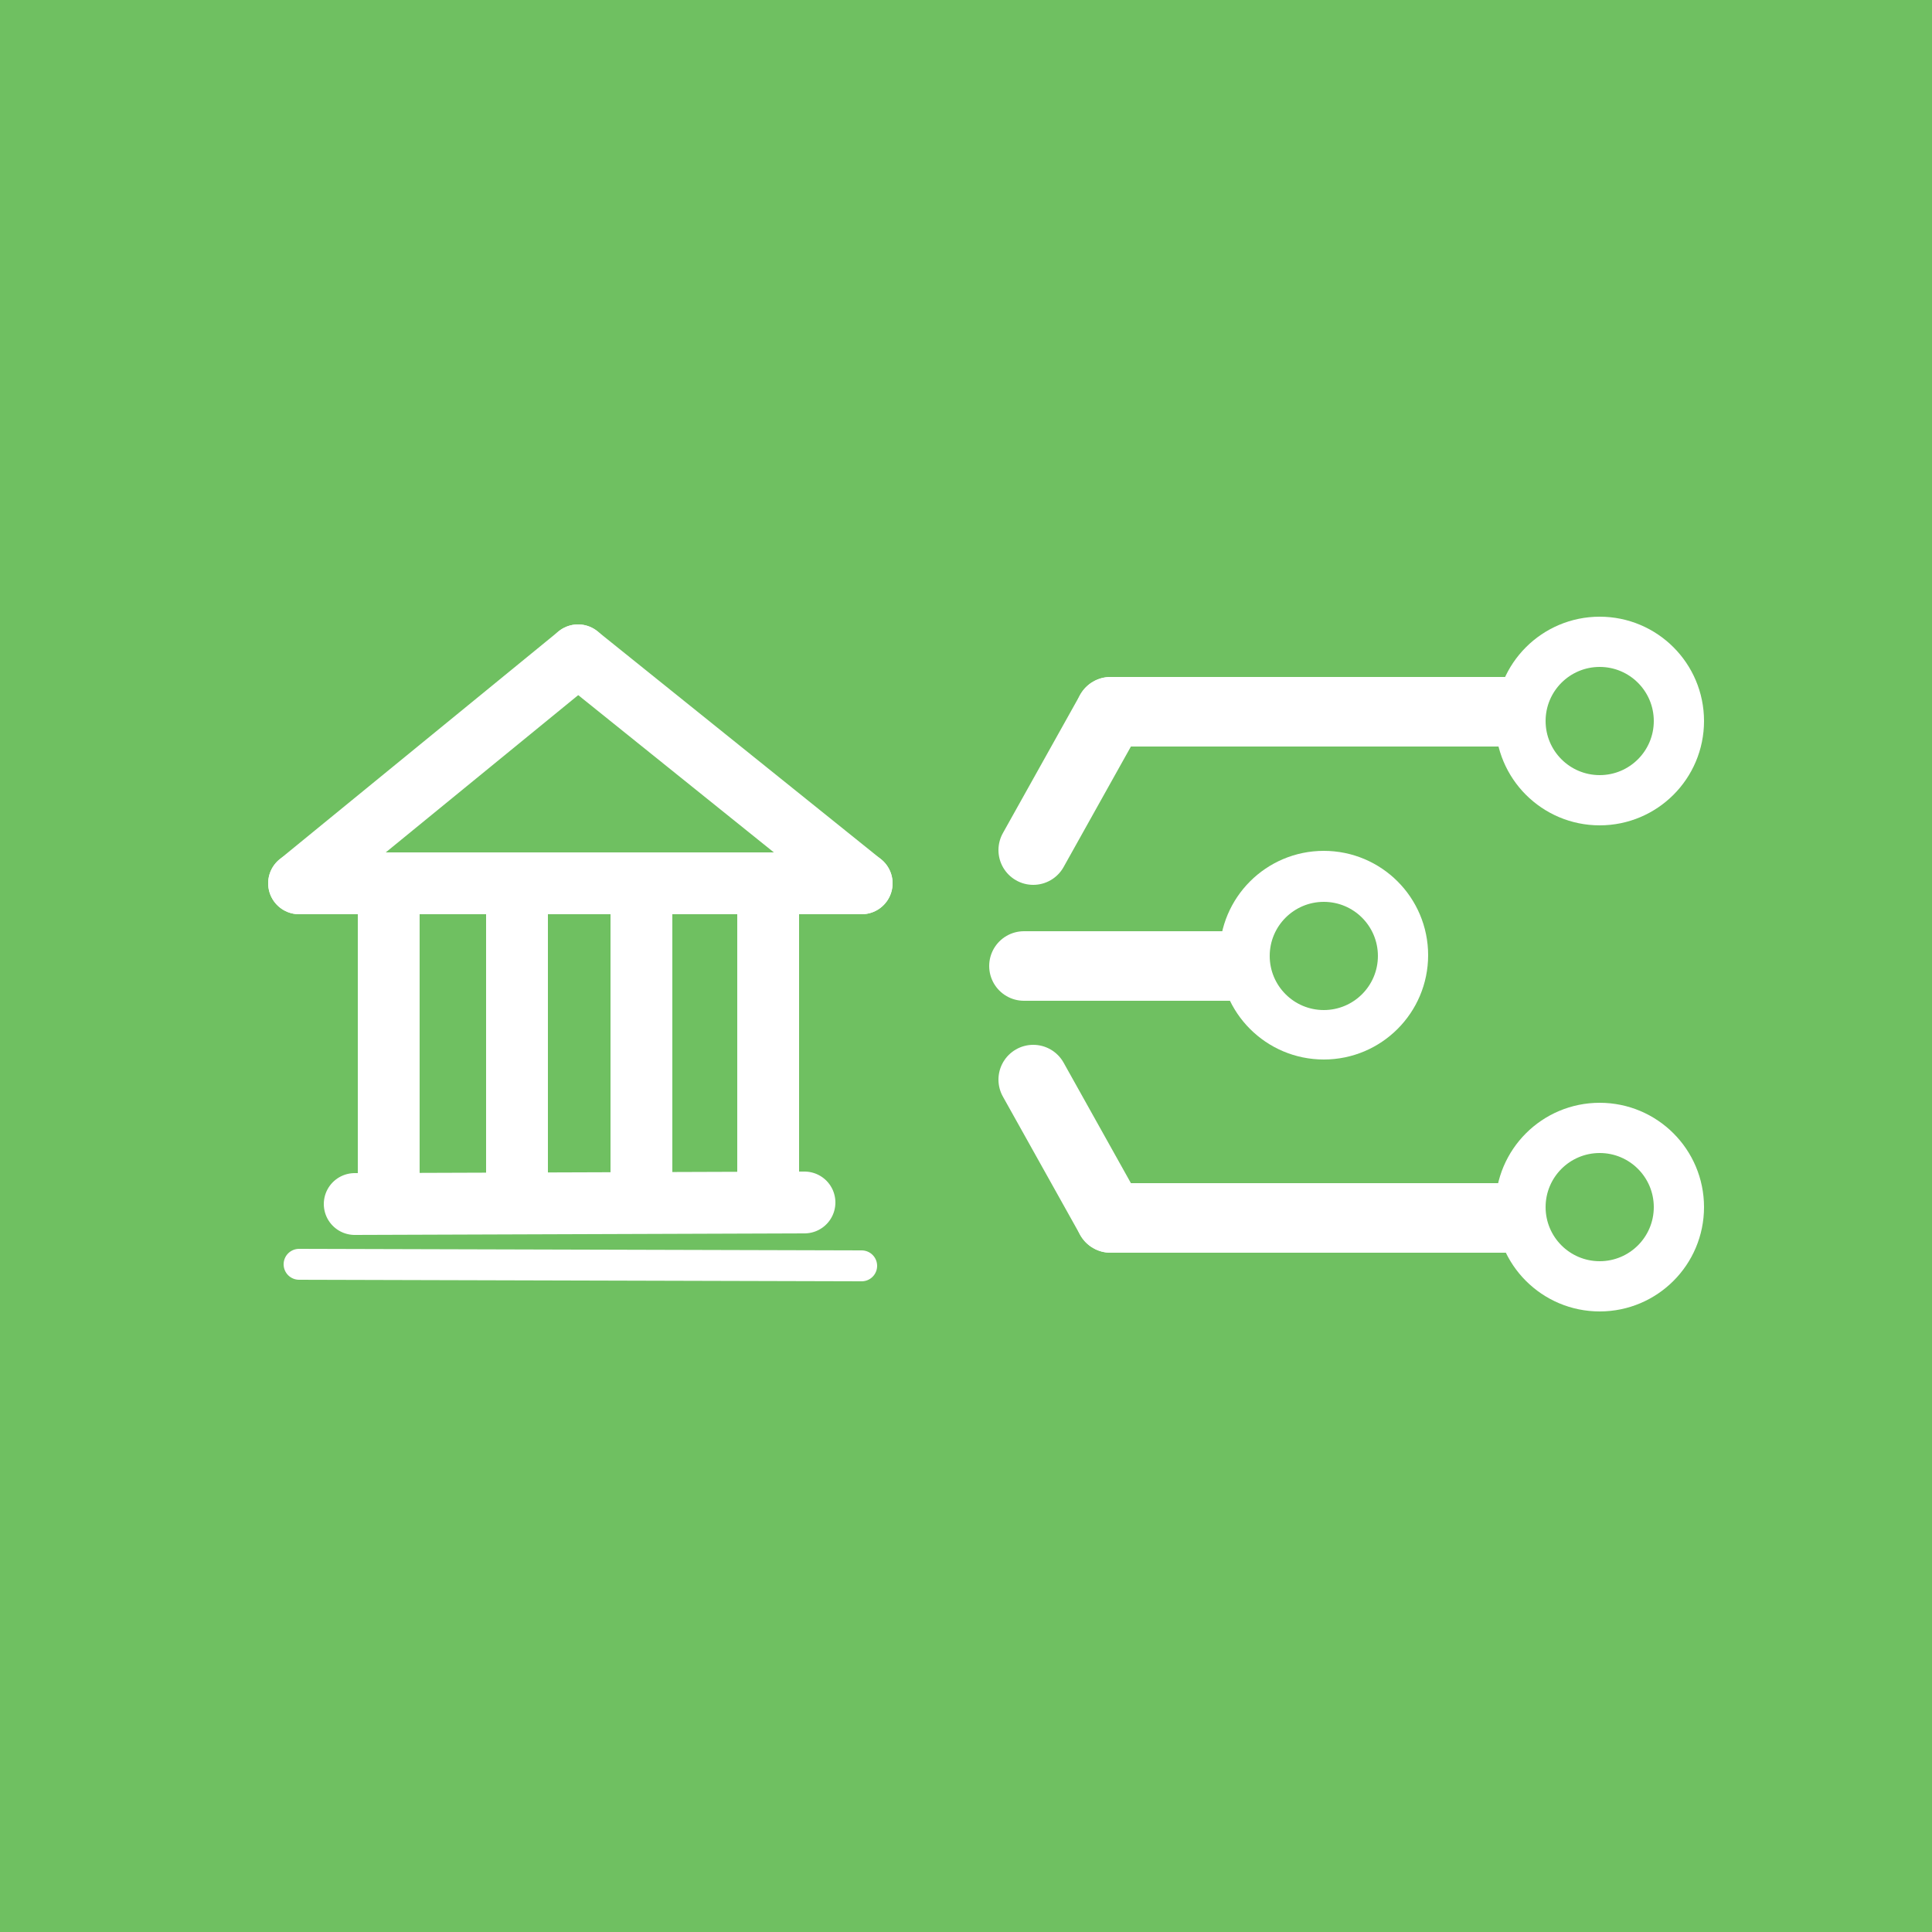 <?xml version="1.0" encoding="utf-8"?>
<!-- Generator: $$$/GeneralStr/196=Adobe Illustrator 27.6.0, SVG Export Plug-In . SVG Version: 6.00 Build 0)  -->
<svg version="1.1" id="Layer_1" xmlns="http://www.w3.org/2000/svg" xmlns:xlink="http://www.w3.org/1999/xlink" x="0px" y="0px"
	 viewBox="0 0 250 250" style="enable-background:new 0 0 250 250;" xml:space="preserve">
<style type="text/css">
	.st0{fill:#6FC061;}
	.st1{fill:none;stroke:#FFFFFF;stroke-width:9;stroke-linecap:round;stroke-miterlimit:10;}
	.st2{fill:none;}
	.st3{fill:none;stroke:#FFFFFF;stroke-width:8;stroke-linecap:round;stroke-linejoin:round;}
	.st4{fill:none;stroke:#FFFFFF;stroke-width:4;stroke-linecap:round;stroke-linejoin:round;}
</style>
<rect x="-5.7" y="-6.2" class="st0" width="265.2" height="265.2"/>
<g>
	<g>
		<g>
			<line class="st1" x1="143.7" y1="92.1" x2="203.2" y2="92.1"/>
			<line class="st1" x1="133.7" y1="110" x2="143.7" y2="92.1"/>
			<circle class="st1" cx="207" cy="93.3" r="9"/>
			<circle class="st0" cx="207" cy="93.3" r="7"/>
			<line class="st1" x1="143.7" y1="157.6" x2="203.2" y2="157.6"/>
			<line class="st1" x1="133.7" y1="139.7" x2="143.7" y2="157.6"/>
			<circle class="st1" cx="207" cy="156.2" r="9"/>
			<circle class="st0" cx="207" cy="156.2" r="7"/>
			<line class="st1" x1="132.5" y1="125" x2="159.6" y2="125"/>
			<circle class="st1" cx="171.3" cy="123.6" r="9"/>
			<ellipse class="st0" cx="171.3" cy="123.7" rx="7" ry="7"/>
		</g>
		<circle class="st2" cx="77.1" cy="125" r="57.1"/>
	</g>
</g>
<g>
	<g>
		<line class="st3" x1="74.8" y1="84.8" x2="38.7" y2="114.3"/>
		<line class="st3" x1="74.8" y1="84.8" x2="111.5" y2="114.3"/>
		<line class="st4" x1="111.5" y1="163.8" x2="38.7" y2="163.6"/>
	</g>
	<line class="st3" x1="50.3" y1="115.3" x2="50.3" y2="154.9"/>
	<line class="st3" x1="66.9" y1="114.3" x2="66.9" y2="153.5"/>
	<line class="st3" x1="99.4" y1="114.3" x2="99.4" y2="152.8"/>
	<line class="st3" x1="38.7" y1="114.3" x2="111.5" y2="114.3"/>
	<line class="st3" x1="45.9" y1="155.8" x2="104.1" y2="155.6"/>
	<line class="st3" x1="83" y1="115.2" x2="83" y2="154.8"/>
</g>
</svg>

